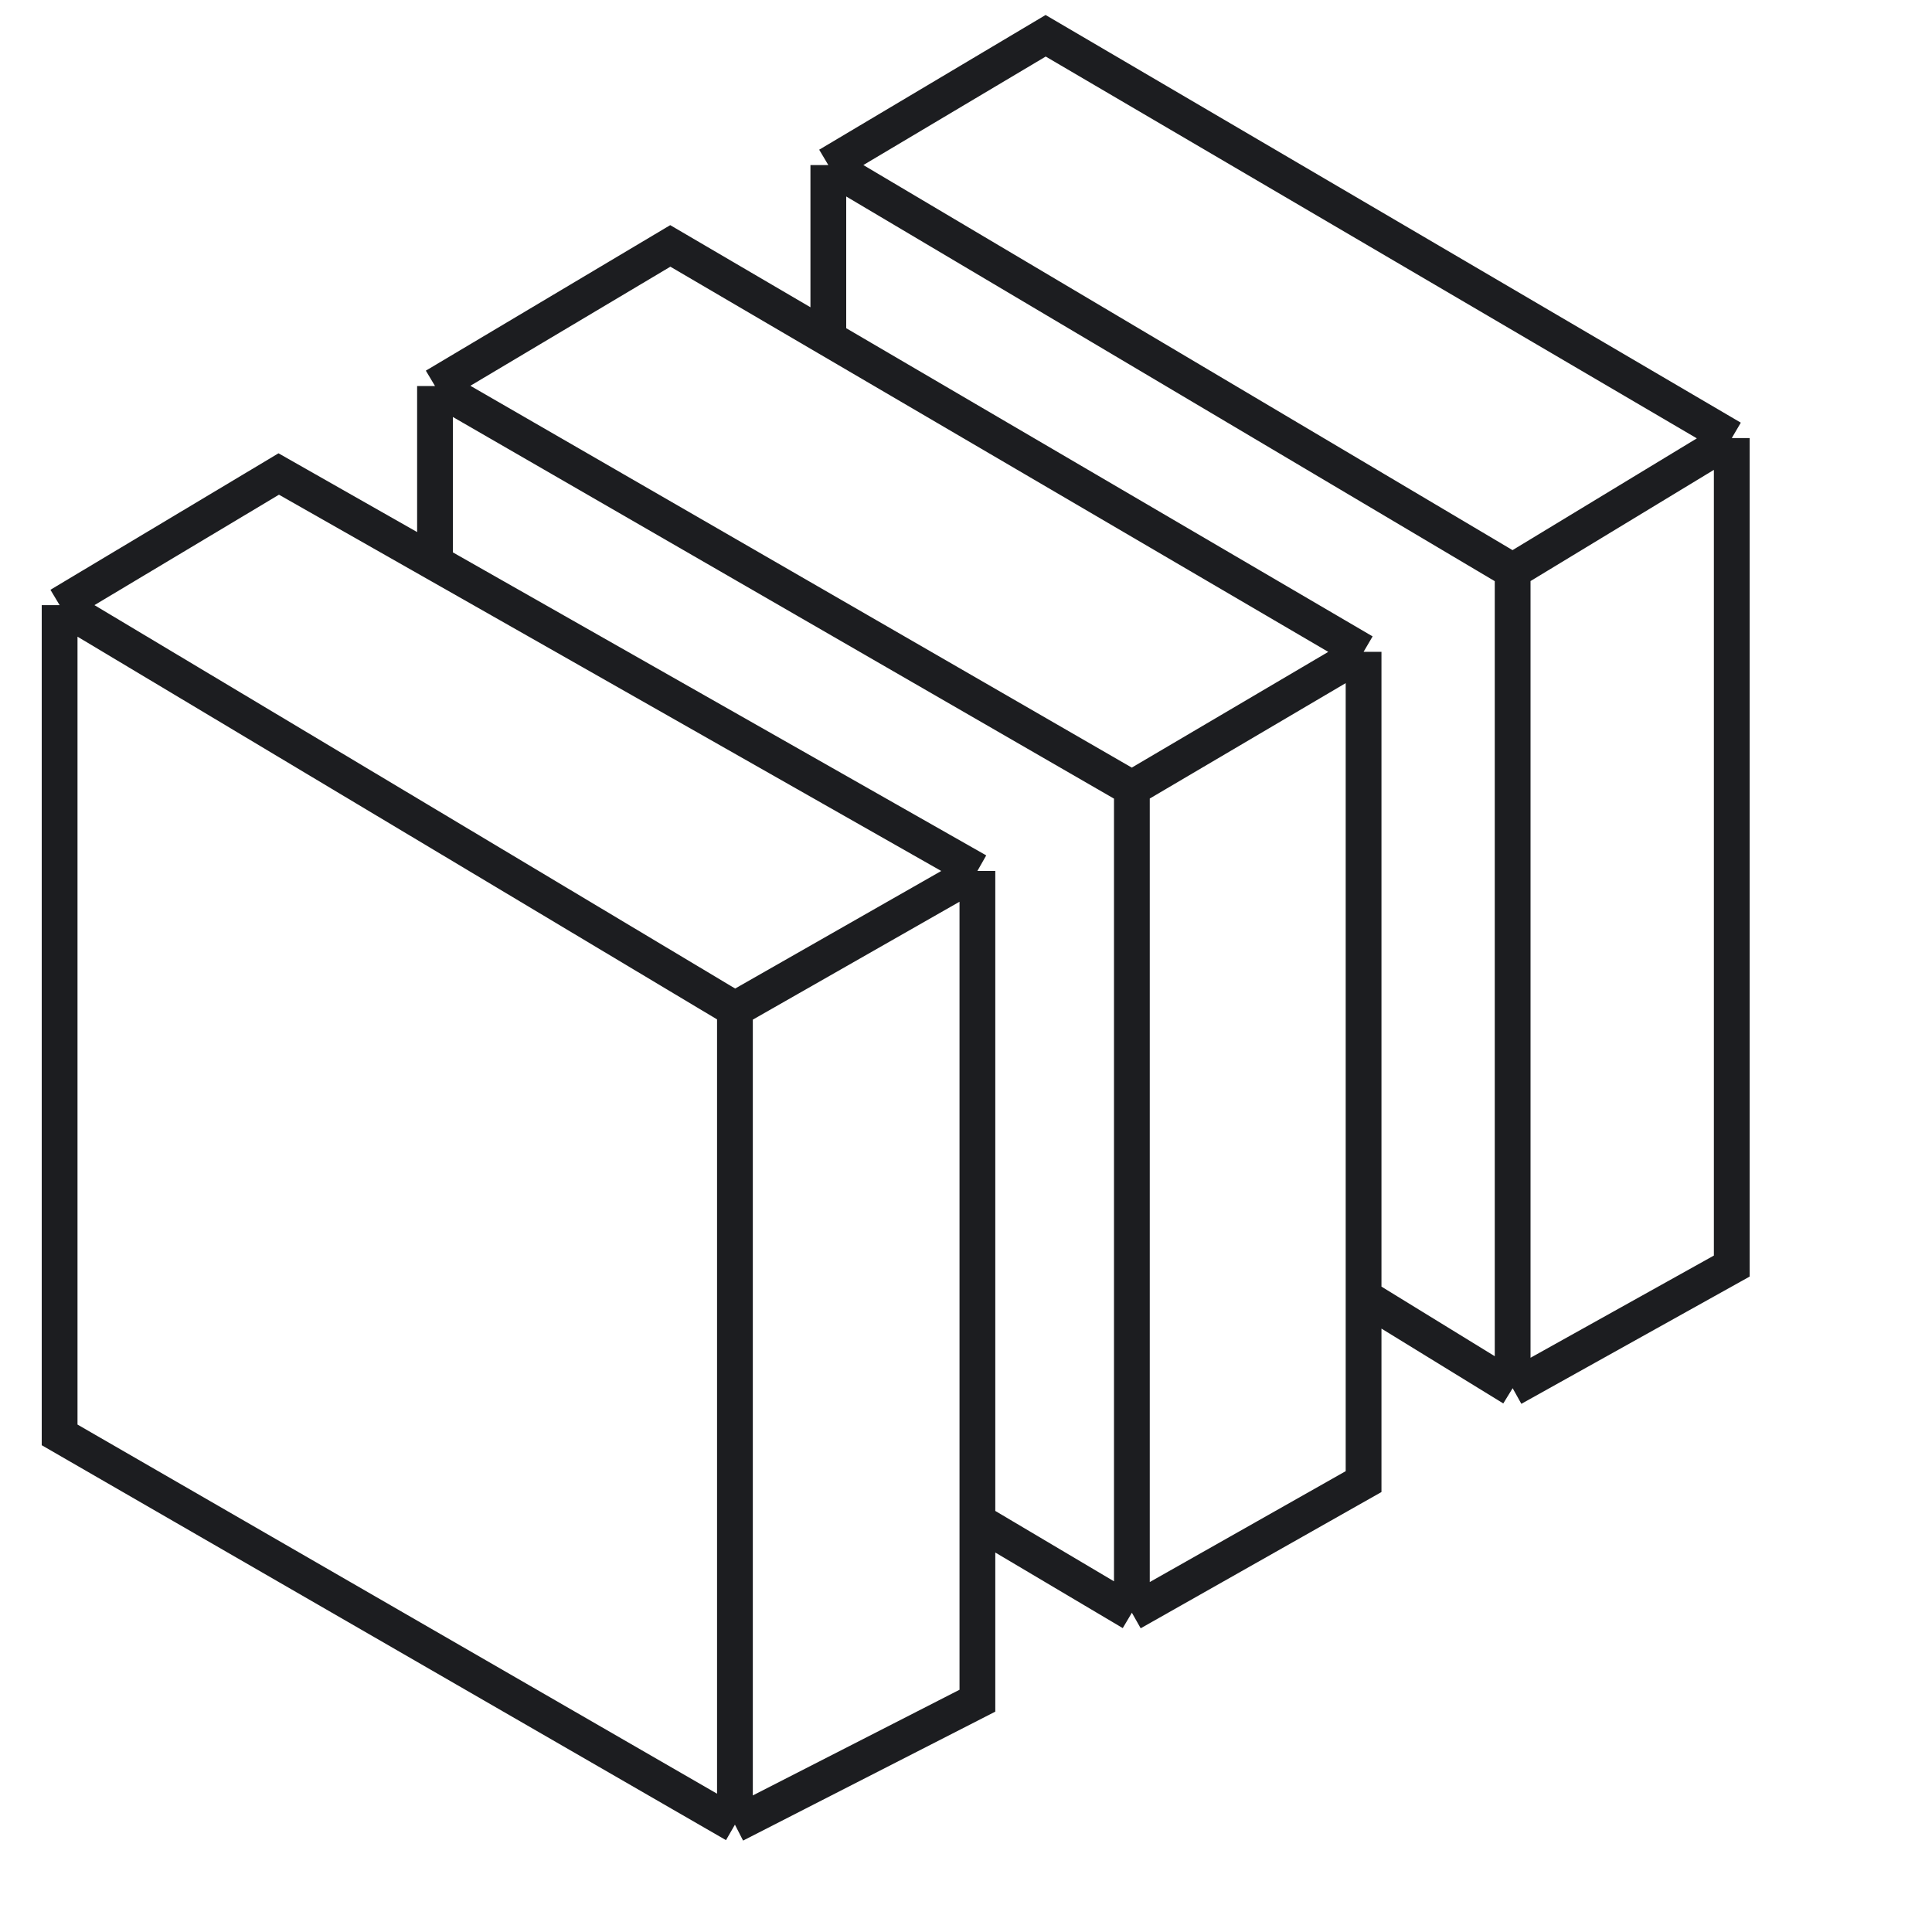 <svg width="70" height="70" viewBox="0 0 70 70" fill="none" xmlns="http://www.w3.org/2000/svg">
<path d="M26.628 36.567L35.413 31.556M26.628 36.567V66.111M26.628 36.567L2.16 21.925M35.413 31.556L15.761 20.391M35.413 31.556V55.113M26.628 66.111L35.413 61.62V55.113M26.628 66.111L2.16 51.989V21.925M2.16 21.925L10.099 17.174L15.761 20.391M15.761 20.391V13.986M35.413 55.113L41.01 58.432M41.01 28.562L49.405 23.617M41.01 28.562V58.432M41.01 28.562L15.761 13.986M49.405 23.617L30.012 12.263M49.405 23.617V46.979M41.01 58.432L49.405 53.681V46.979M15.761 13.986L24.286 8.91L30.012 12.263M30.012 12.263V5.981M49.405 46.979L54.806 50.297M54.806 20.688L62.745 15.873M54.806 20.688V50.297M54.806 20.688L30.012 5.981M62.745 15.873V45.872L54.806 50.297M62.745 15.873L37.886 1.296L30.012 5.981" stroke="#1C1D20" stroke-width="1.296"/>
</svg>
